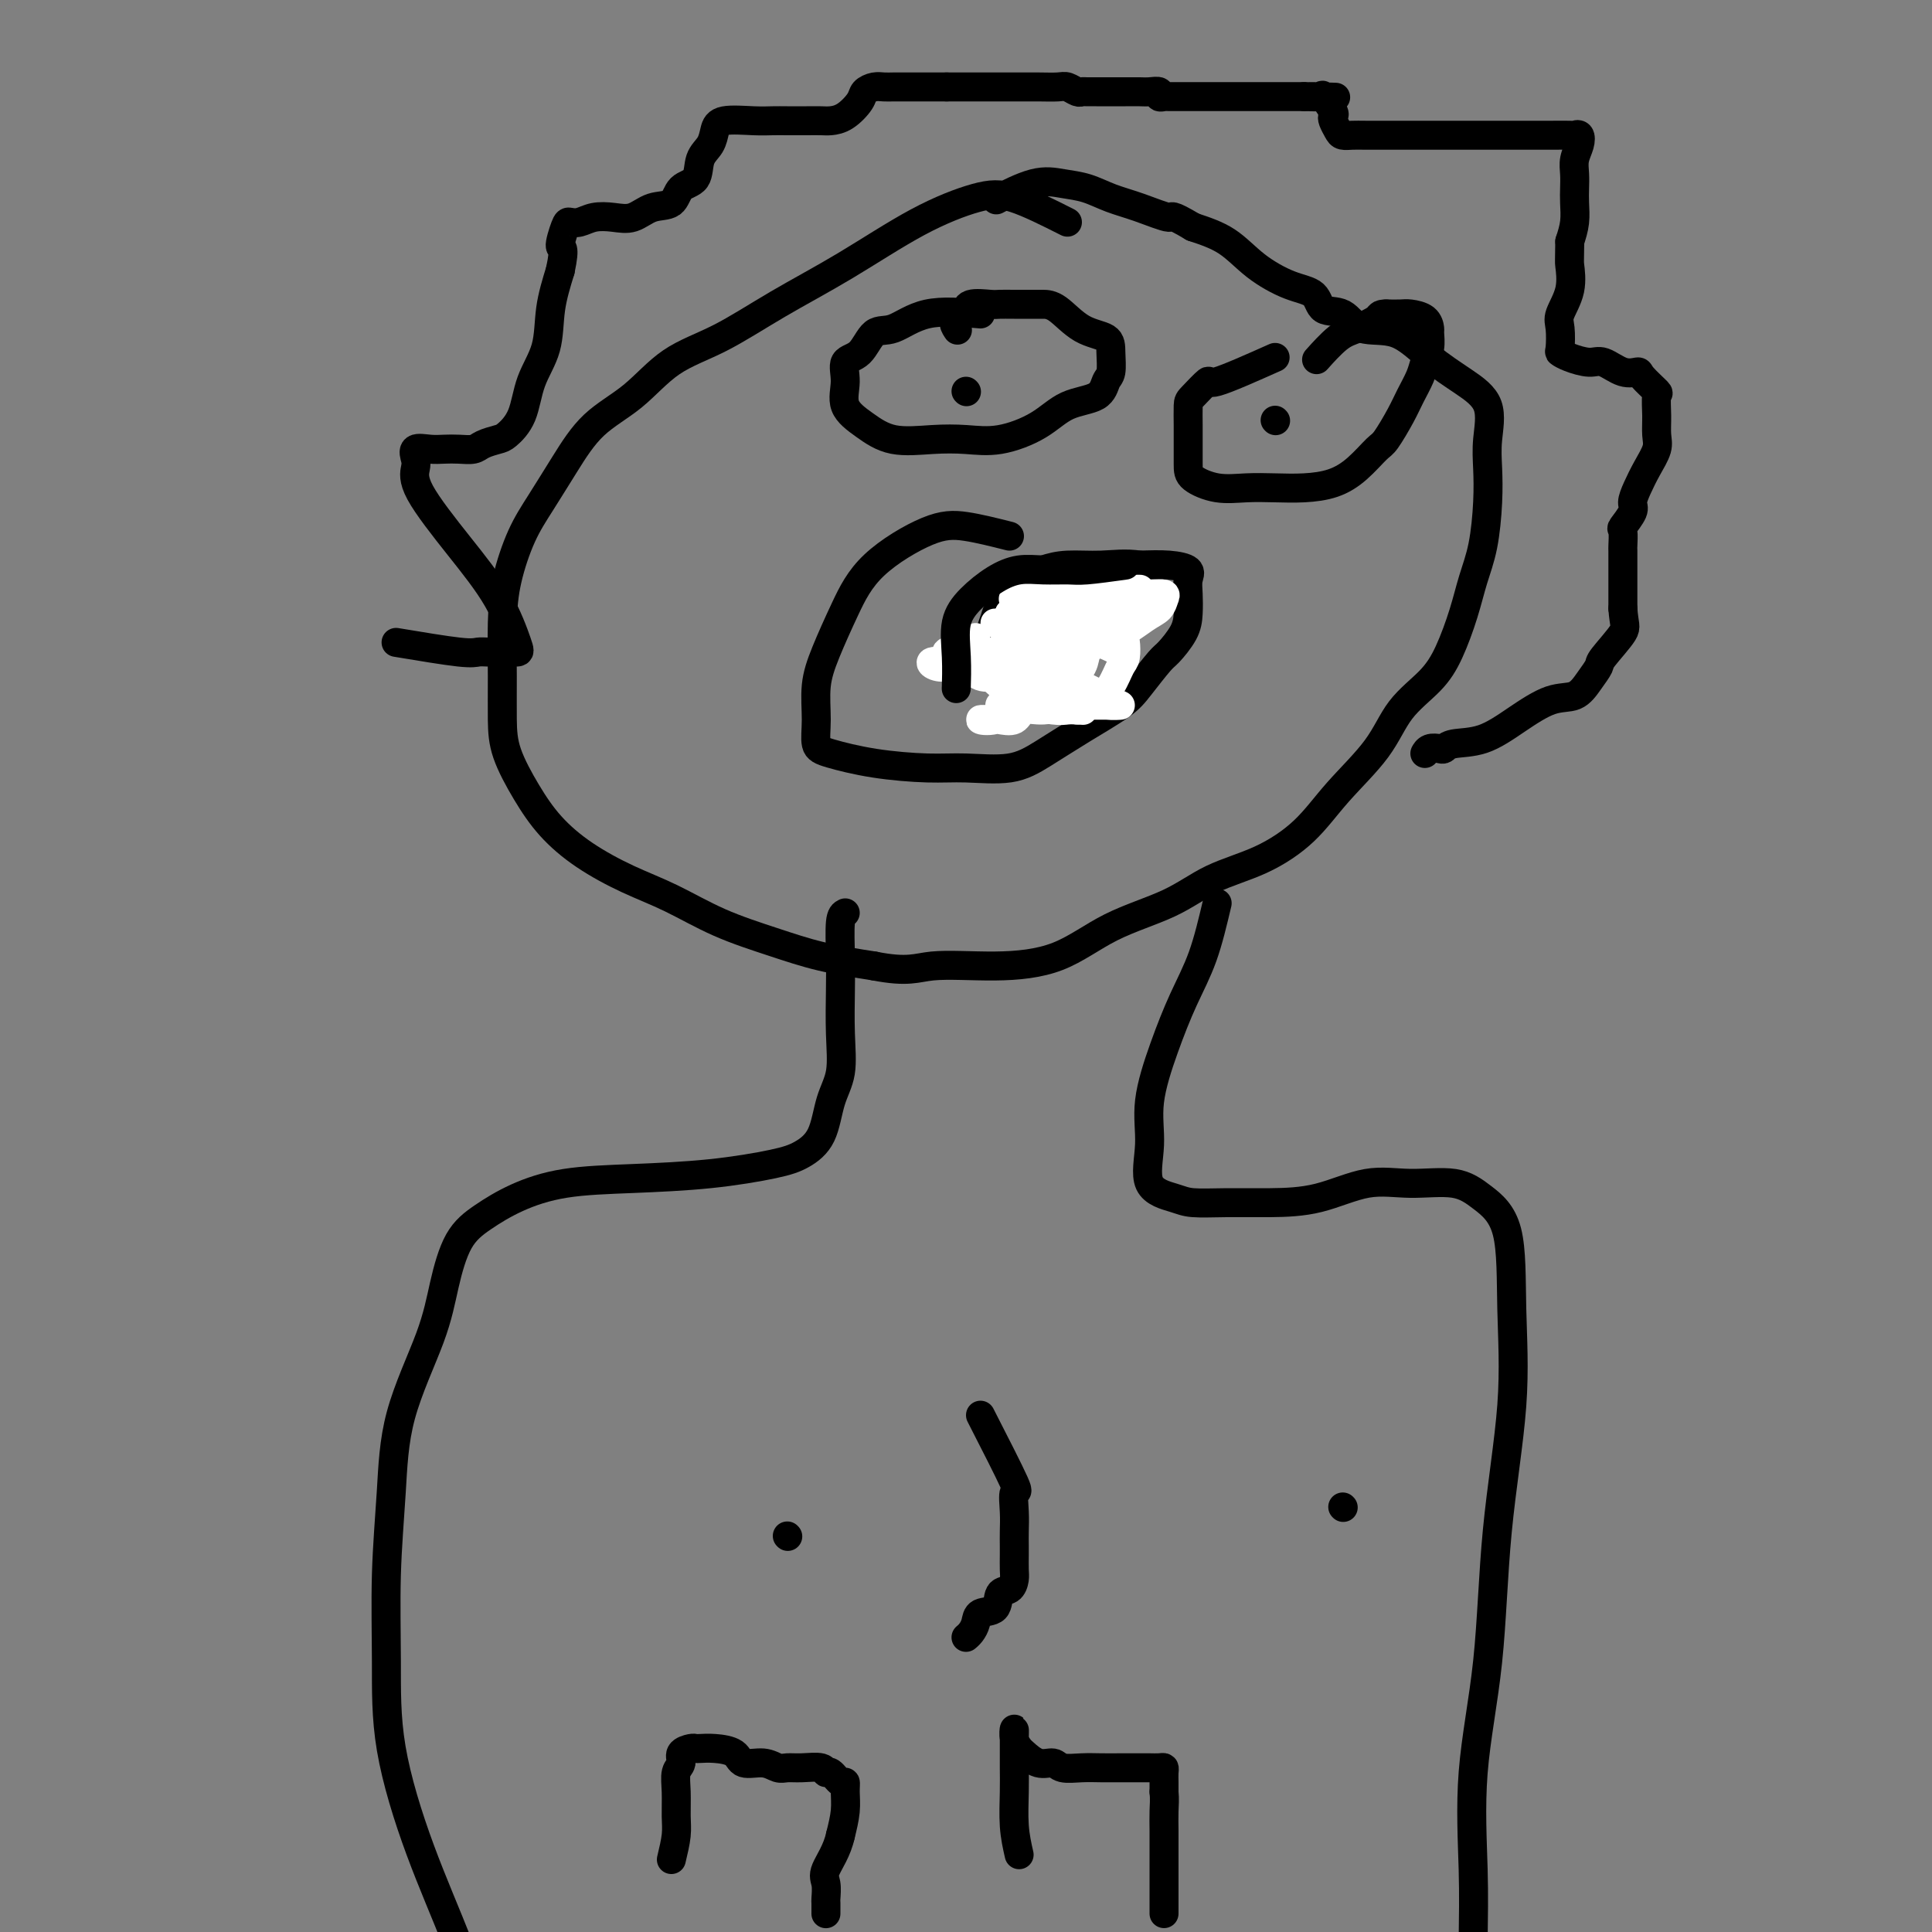 <svg viewBox='0 0 400 400' version='1.1' xmlns='http://www.w3.org/2000/svg' xmlns:xlink='http://www.w3.org/1999/xlink'><rect x="0" y="0" width="400" height="400" fill="#808080" stroke="none"/><g fill='none' stroke='#000000' stroke-width='6' stroke-linecap='round' stroke-linejoin='round'><path d='M221,46c-4.010,-2.021 -8.020,-4.042 -11,-5c-2.980,-0.958 -4.929,-0.854 -8,0c-3.071,0.854 -7.263,2.459 -12,5c-4.737,2.541 -10.017,6.020 -15,9c-4.983,2.980 -9.668,5.462 -14,8c-4.332,2.538 -8.310,5.130 -12,7c-3.690,1.870 -7.092,3.016 -10,5c-2.908,1.984 -5.324,4.806 -8,7c-2.676,2.194 -5.613,3.760 -8,6c-2.387,2.240 -4.223,5.153 -6,8c-1.777,2.847 -3.495,5.626 -5,8c-1.505,2.374 -2.796,4.342 -4,7c-1.204,2.658 -2.322,6.007 -3,9c-0.678,2.993 -0.916,5.632 -1,9c-0.084,3.368 -0.012,7.466 0,11c0.012,3.534 -0.034,6.502 0,9c0.034,2.498 0.148,4.524 1,7c0.852,2.476 2.443,5.403 4,8c1.557,2.597 3.079,4.865 5,7c1.921,2.135 4.240,4.136 7,6c2.760,1.864 5.962,3.591 9,5c3.038,1.409 5.911,2.499 9,4c3.089,1.501 6.395,3.413 10,5c3.605,1.587 7.509,2.850 11,4c3.491,1.150 6.569,2.186 10,3c3.431,0.814 7.216,1.407 11,2'/><path d='M181,200c7.055,1.381 8.692,0.335 12,0c3.308,-0.335 8.288,0.042 13,0c4.712,-0.042 9.155,-0.501 13,-2c3.845,-1.499 7.090,-4.036 11,-6c3.910,-1.964 8.485,-3.354 12,-5c3.515,-1.646 5.970,-3.546 9,-5c3.030,-1.454 6.636,-2.460 10,-4c3.364,-1.540 6.486,-3.614 9,-6c2.514,-2.386 4.420,-5.082 7,-8c2.580,-2.918 5.836,-6.056 8,-9c2.164,-2.944 3.237,-5.692 5,-8c1.763,-2.308 4.216,-4.175 6,-6c1.784,-1.825 2.898,-3.610 4,-6c1.102,-2.390 2.190,-5.387 3,-8c0.810,-2.613 1.340,-4.843 2,-7c0.660,-2.157 1.448,-4.243 2,-7c0.552,-2.757 0.867,-6.186 1,-9c0.133,-2.814 0.085,-5.013 0,-7c-0.085,-1.987 -0.207,-3.763 0,-6c0.207,-2.237 0.744,-4.936 0,-7c-0.744,-2.064 -2.767,-3.492 -5,-5c-2.233,-1.508 -4.675,-3.095 -7,-5c-2.325,-1.905 -4.532,-4.128 -7,-5c-2.468,-0.872 -5.196,-0.392 -7,-1c-1.804,-0.608 -2.683,-2.303 -4,-3c-1.317,-0.697 -3.070,-0.395 -4,-1c-0.930,-0.605 -1.036,-2.115 -2,-3c-0.964,-0.885 -2.784,-1.144 -5,-2c-2.216,-0.856 -4.827,-2.307 -7,-4c-2.173,-1.693 -3.906,-3.626 -6,-5c-2.094,-1.374 -4.547,-2.187 -7,-3'/><path d='M247,47c-5.026,-2.986 -4.090,-1.952 -5,-2c-0.910,-0.048 -3.667,-1.179 -6,-2c-2.333,-0.821 -4.241,-1.333 -6,-2c-1.759,-0.667 -3.369,-1.488 -5,-2c-1.631,-0.512 -3.282,-0.715 -5,-1c-1.718,-0.285 -3.501,-0.654 -6,0c-2.499,0.654 -5.714,2.330 -7,3c-1.286,0.670 -0.643,0.335 0,0'/><path d='M175,189c-0.422,0.207 -0.843,0.413 -1,2c-0.157,1.587 -0.048,4.553 0,7c0.048,2.447 0.037,4.373 0,7c-0.037,2.627 -0.098,5.953 0,9c0.098,3.047 0.357,5.813 0,8c-0.357,2.187 -1.329,3.794 -2,6c-0.671,2.206 -1.040,5.011 -2,7c-0.960,1.989 -2.511,3.161 -4,4c-1.489,0.839 -2.917,1.343 -6,2c-3.083,0.657 -7.821,1.466 -13,2c-5.179,0.534 -10.798,0.792 -16,1c-5.202,0.208 -9.988,0.365 -14,1c-4.012,0.635 -7.249,1.746 -10,3c-2.751,1.254 -5.017,2.649 -7,4c-1.983,1.351 -3.683,2.657 -5,5c-1.317,2.343 -2.252,5.724 -3,9c-0.748,3.276 -1.311,6.448 -3,11c-1.689,4.552 -4.506,10.485 -6,16c-1.494,5.515 -1.666,10.612 -2,16c-0.334,5.388 -0.830,11.066 -1,17c-0.170,5.934 -0.015,12.123 0,18c0.015,5.877 -0.109,11.441 1,18c1.109,6.559 3.453,14.112 6,21c2.547,6.888 5.299,13.111 8,20c2.701,6.889 5.350,14.445 8,22'/><path d='M103,425c4.845,13.369 5.958,15.292 9,21c3.042,5.708 8.012,15.202 10,19c1.988,3.798 0.994,1.899 0,0'/><path d='M252,187c-0.911,3.859 -1.823,7.719 -3,11c-1.177,3.281 -2.621,5.985 -4,9c-1.379,3.015 -2.693,6.341 -4,10c-1.307,3.659 -2.607,7.650 -3,11c-0.393,3.350 0.121,6.061 0,9c-0.121,2.939 -0.875,6.108 0,8c0.875,1.892 3.381,2.506 5,3c1.619,0.494 2.352,0.867 4,1c1.648,0.133 4.211,0.026 7,0c2.789,-0.026 5.802,0.030 9,0c3.198,-0.030 6.580,-0.144 10,-1c3.420,-0.856 6.878,-2.454 10,-3c3.122,-0.546 5.908,-0.042 9,0c3.092,0.042 6.492,-0.380 9,0c2.508,0.380 4.126,1.560 6,3c1.874,1.440 4.004,3.140 5,7c0.996,3.860 0.858,9.880 1,16c0.142,6.120 0.564,12.340 0,20c-0.564,7.660 -2.112,16.760 -3,26c-0.888,9.240 -1.114,18.620 -2,27c-0.886,8.380 -2.433,15.760 -3,23c-0.567,7.240 -0.156,14.339 0,20c0.156,5.661 0.057,9.885 0,15c-0.057,5.115 -0.070,11.122 0,17c0.070,5.878 0.225,11.627 0,17c-0.225,5.373 -0.830,10.370 -1,16c-0.170,5.630 0.094,11.894 0,17c-0.094,5.106 -0.547,9.053 -1,13'/><path d='M303,482c-0.333,19.167 -0.167,9.583 0,0'/><path d='M209,111c-3.190,-0.803 -6.381,-1.606 -9,-2c-2.619,-0.394 -4.667,-0.380 -8,1c-3.333,1.380 -7.950,4.125 -11,7c-3.050,2.875 -4.531,5.880 -6,9c-1.469,3.120 -2.925,6.355 -4,9c-1.075,2.645 -1.770,4.701 -2,7c-0.230,2.299 0.005,4.840 0,7c-0.005,2.160 -0.249,3.937 0,5c0.249,1.063 0.992,1.411 3,2c2.008,0.589 5.283,1.418 9,2c3.717,0.582 7.877,0.916 11,1c3.123,0.084 5.210,-0.081 8,0c2.790,0.081 6.282,0.407 9,0c2.718,-0.407 4.661,-1.549 7,-3c2.339,-1.451 5.073,-3.213 8,-5c2.927,-1.787 6.049,-3.601 8,-5c1.951,-1.399 2.733,-2.383 4,-4c1.267,-1.617 3.019,-3.868 4,-5c0.981,-1.132 1.190,-1.146 2,-2c0.810,-0.854 2.220,-2.547 3,-4c0.780,-1.453 0.931,-2.666 1,-4c0.069,-1.334 0.057,-2.788 0,-4c-0.057,-1.212 -0.160,-2.180 0,-3c0.160,-0.820 0.581,-1.490 0,-2c-0.581,-0.510 -2.166,-0.860 -4,-1c-1.834,-0.140 -3.917,-0.070 -6,0'/><path d='M236,117c-2.999,-0.454 -5.498,-0.089 -8,0c-2.502,0.089 -5.007,-0.100 -7,0c-1.993,0.100 -3.475,0.487 -5,1c-1.525,0.513 -3.092,1.153 -4,2c-0.908,0.847 -1.157,1.902 -2,3c-0.843,1.098 -2.279,2.240 -3,3c-0.721,0.760 -0.728,1.138 -1,2c-0.272,0.862 -0.810,2.208 -1,3c-0.190,0.792 -0.032,1.029 0,2c0.032,0.971 -0.063,2.676 0,4c0.063,1.324 0.285,2.266 1,3c0.715,0.734 1.922,1.261 3,2c1.078,0.739 2.026,1.690 3,2c0.974,0.310 1.972,-0.020 3,0c1.028,0.020 2.084,0.390 3,0c0.916,-0.390 1.690,-1.540 2,-2c0.310,-0.460 0.155,-0.230 0,0'/><path d='M203,65c-3.960,-0.339 -7.920,-0.679 -11,0c-3.080,0.679 -5.280,2.375 -7,3c-1.720,0.625 -2.961,0.179 -4,1c-1.039,0.821 -1.875,2.908 -3,4c-1.125,1.092 -2.538,1.190 -3,2c-0.462,0.810 0.026,2.333 0,4c-0.026,1.667 -0.568,3.480 0,5c0.568,1.520 2.245,2.749 4,4c1.755,1.251 3.588,2.524 6,3c2.412,0.476 5.402,0.156 8,0c2.598,-0.156 4.804,-0.148 7,0c2.196,0.148 4.381,0.436 7,0c2.619,-0.436 5.672,-1.595 8,-3c2.328,-1.405 3.930,-3.054 6,-4c2.070,-0.946 4.607,-1.188 6,-2c1.393,-0.812 1.641,-2.193 2,-3c0.359,-0.807 0.830,-1.039 1,-2c0.170,-0.961 0.039,-2.650 0,-4c-0.039,-1.350 0.013,-2.362 -1,-3c-1.013,-0.638 -3.093,-0.903 -5,-2c-1.907,-1.097 -3.642,-3.026 -5,-4c-1.358,-0.974 -2.340,-0.993 -3,-1c-0.660,-0.007 -1.000,-0.003 -2,0c-1.000,0.003 -2.660,0.006 -4,0c-1.340,-0.006 -2.359,-0.022 -3,0c-0.641,0.022 -0.903,0.083 -2,0c-1.097,-0.083 -3.028,-0.309 -4,0c-0.972,0.309 -0.986,1.155 -1,2'/><path d='M200,65c-3.400,0.822 -2.400,2.378 -2,3c0.400,0.622 0.200,0.311 0,0'/><path d='M200,81c0.000,0.000 0.100,0.100 0.1,0.1'/><path d='M264,74c-4.928,2.196 -9.856,4.391 -12,5c-2.144,0.609 -1.503,-0.370 -2,0c-0.497,0.370 -2.133,2.087 -3,3c-0.867,0.913 -0.964,1.021 -1,2c-0.036,0.979 -0.010,2.830 0,4c0.010,1.170 0.003,1.658 0,3c-0.003,1.342 -0.001,3.536 0,5c0.001,1.464 -0.000,2.197 1,3c1.000,0.803 3.001,1.678 5,2c1.999,0.322 3.997,0.093 6,0c2.003,-0.093 4.011,-0.049 6,0c1.989,0.049 3.960,0.105 6,0c2.040,-0.105 4.150,-0.369 6,-1c1.850,-0.631 3.440,-1.627 5,-3c1.560,-1.373 3.090,-3.123 4,-4c0.910,-0.877 1.199,-0.881 2,-2c0.801,-1.119 2.113,-3.352 3,-5c0.887,-1.648 1.348,-2.711 2,-4c0.652,-1.289 1.496,-2.802 2,-4c0.504,-1.198 0.670,-2.079 1,-3c0.330,-0.921 0.825,-1.883 1,-3c0.175,-1.117 0.031,-2.390 0,-3c-0.031,-0.610 0.050,-0.556 0,-1c-0.050,-0.444 -0.230,-1.387 -1,-2c-0.770,-0.613 -2.130,-0.896 -3,-1c-0.870,-0.104 -1.248,-0.030 -2,0c-0.752,0.030 -1.876,0.015 -3,0'/><path d='M287,65c-1.496,-0.034 -1.235,0.380 -2,1c-0.765,0.620 -2.556,1.444 -4,2c-1.444,0.556 -2.543,0.842 -4,2c-1.457,1.158 -3.274,3.188 -4,4c-0.726,0.812 -0.363,0.406 0,0'/><path d='M264,87c0.000,0.000 0.100,0.100 0.1,0.1'/><path d='M203,293c2.959,5.785 5.917,11.570 7,14c1.083,2.430 0.290,1.503 0,2c-0.290,0.497 -0.078,2.416 0,4c0.078,1.584 0.021,2.833 0,4c-0.021,1.167 -0.008,2.253 0,3c0.008,0.747 0.009,1.154 0,2c-0.009,0.846 -0.028,2.132 0,3c0.028,0.868 0.102,1.317 0,2c-0.102,0.683 -0.380,1.600 -1,2c-0.620,0.400 -1.580,0.282 -2,1c-0.420,0.718 -0.298,2.273 -1,3c-0.702,0.727 -2.227,0.626 -3,1c-0.773,0.374 -0.795,1.224 -1,2c-0.205,0.776 -0.594,1.478 -1,2c-0.406,0.522 -0.830,0.863 -1,1c-0.170,0.137 -0.085,0.068 0,0'/><path d='M163,318c0.000,0.000 0.100,0.100 0.1,0.1'/><path d='M278,312c0.000,0.000 0.100,0.100 0.1,0.1'/><path d='M139,385c0.425,-1.783 0.850,-3.566 1,-5c0.150,-1.434 0.024,-2.520 0,-4c-0.024,-1.480 0.053,-3.353 0,-5c-0.053,-1.647 -0.235,-3.068 0,-4c0.235,-0.932 0.888,-1.374 1,-2c0.112,-0.626 -0.316,-1.436 0,-2c0.316,-0.564 1.377,-0.881 2,-1c0.623,-0.119 0.808,-0.038 1,0c0.192,0.038 0.389,0.034 1,0c0.611,-0.034 1.634,-0.096 3,0c1.366,0.096 3.076,0.351 4,1c0.924,0.649 1.064,1.691 2,2c0.936,0.309 2.668,-0.114 4,0c1.332,0.114 2.265,0.767 3,1c0.735,0.233 1.271,0.046 2,0c0.729,-0.046 1.652,0.048 3,0c1.348,-0.048 3.121,-0.238 4,0c0.879,0.238 0.862,0.906 1,1c0.138,0.094 0.430,-0.384 1,0c0.570,0.384 1.418,1.631 2,2c0.582,0.369 0.898,-0.138 1,0c0.102,0.138 -0.011,0.922 0,2c0.011,1.078 0.146,2.451 0,4c-0.146,1.549 -0.573,3.275 -1,5'/><path d='M174,380c-0.679,3.152 -2.378,5.531 -3,7c-0.622,1.469 -0.167,2.026 0,3c0.167,0.974 0.045,2.364 0,3c-0.045,0.636 -0.012,0.517 0,1c0.012,0.483 0.003,1.566 0,2c-0.003,0.434 -0.002,0.217 0,0'/><path d='M211,384c-0.423,-1.865 -0.845,-3.731 -1,-6c-0.155,-2.269 -0.041,-4.943 0,-7c0.041,-2.057 0.010,-3.498 0,-5c-0.010,-1.502 0.001,-3.064 0,-4c-0.001,-0.936 -0.013,-1.244 0,-2c0.013,-0.756 0.051,-1.960 0,-2c-0.051,-0.040 -0.189,1.085 0,2c0.189,0.915 0.706,1.622 1,2c0.294,0.378 0.364,0.427 1,1c0.636,0.573 1.839,1.670 3,2c1.161,0.330 2.280,-0.108 3,0c0.720,0.108 1.040,0.761 2,1c0.960,0.239 2.561,0.064 4,0c1.439,-0.064 2.718,-0.017 4,0c1.282,0.017 2.568,0.004 4,0c1.432,-0.004 3.011,0.001 4,0c0.989,-0.001 1.389,-0.008 2,0c0.611,0.008 1.432,0.033 2,0c0.568,-0.033 0.884,-0.122 1,0c0.116,0.122 0.031,0.456 0,1c-0.031,0.544 -0.009,1.298 0,2c0.009,0.702 0.004,1.351 0,2'/><path d='M241,371c0.155,1.486 0.041,2.700 0,4c-0.041,1.300 -0.011,2.684 0,4c0.011,1.316 0.003,2.562 0,4c-0.003,1.438 -0.001,3.067 0,4c0.001,0.933 0.000,1.172 0,2c-0.000,0.828 -0.000,2.247 0,3c0.000,0.753 0.000,0.841 0,1c-0.000,0.159 -0.000,0.389 0,1c0.000,0.611 0.000,1.603 0,2c-0.000,0.397 -0.000,0.198 0,0'/><path d='M82,133c5.084,0.845 10.168,1.691 13,2c2.832,0.309 3.413,0.082 4,0c0.587,-0.082 1.182,-0.019 2,0c0.818,0.019 1.861,-0.005 3,0c1.139,0.005 2.375,0.039 3,0c0.625,-0.039 0.640,-0.150 0,-2c-0.640,-1.850 -1.936,-5.440 -4,-9c-2.064,-3.560 -4.895,-7.091 -8,-11c-3.105,-3.909 -6.483,-8.196 -8,-11c-1.517,-2.804 -1.172,-4.124 -1,-5c0.172,-0.876 0.170,-1.307 0,-2c-0.170,-0.693 -0.509,-1.649 0,-2c0.509,-0.351 1.864,-0.097 3,0c1.136,0.097 2.052,0.037 3,0c0.948,-0.037 1.930,-0.050 3,0c1.070,0.050 2.230,0.161 3,0c0.770,-0.161 1.149,-0.596 2,-1c0.851,-0.404 2.172,-0.776 3,-1c0.828,-0.224 1.163,-0.301 2,-1c0.837,-0.699 2.177,-2.022 3,-4c0.823,-1.978 1.128,-4.613 2,-7c0.872,-2.387 2.312,-4.527 3,-7c0.688,-2.473 0.625,-5.278 1,-8c0.375,-2.722 1.187,-5.361 2,-8'/><path d='M116,56c1.187,-5.548 0.154,-4.418 0,-5c-0.154,-0.582 0.569,-2.874 1,-4c0.431,-1.126 0.569,-1.084 1,-1c0.431,0.084 1.157,0.211 2,0c0.843,-0.211 1.805,-0.762 3,-1c1.195,-0.238 2.622,-0.165 4,0c1.378,0.165 2.706,0.422 4,0c1.294,-0.422 2.555,-1.523 4,-2c1.445,-0.477 3.073,-0.329 4,-1c0.927,-0.671 1.151,-2.161 2,-3c0.849,-0.839 2.321,-1.027 3,-2c0.679,-0.973 0.565,-2.730 1,-4c0.435,-1.270 1.418,-2.053 2,-3c0.582,-0.947 0.763,-2.058 1,-3c0.237,-0.942 0.531,-1.717 2,-2c1.469,-0.283 4.113,-0.076 6,0c1.887,0.076 3.019,0.021 4,0c0.981,-0.021 1.812,-0.007 3,0c1.188,0.007 2.732,0.006 4,0c1.268,-0.006 2.261,-0.019 3,0c0.739,0.019 1.223,0.068 2,0c0.777,-0.068 1.846,-0.253 3,-1c1.154,-0.747 2.392,-2.057 3,-3c0.608,-0.943 0.586,-1.521 1,-2c0.414,-0.479 1.265,-0.860 2,-1c0.735,-0.140 1.354,-0.037 2,0c0.646,0.037 1.320,0.010 2,0c0.680,-0.010 1.368,-0.003 2,0c0.632,0.003 1.209,0.001 2,0c0.791,-0.001 1.798,-0.000 3,0c1.202,0.000 2.601,0.000 4,0'/><path d='M196,18c2.521,-0.000 1.324,-0.000 2,0c0.676,0.000 3.224,0.000 5,0c1.776,-0.000 2.779,-0.001 4,0c1.221,0.001 2.659,0.004 4,0c1.341,-0.004 2.583,-0.015 4,0c1.417,0.015 3.009,0.057 4,0c0.991,-0.057 1.382,-0.211 2,0c0.618,0.211 1.462,0.789 2,1c0.538,0.211 0.769,0.057 1,0c0.231,-0.057 0.460,-0.015 1,0c0.540,0.015 1.390,0.004 2,0c0.610,-0.004 0.980,-0.002 2,0c1.020,0.002 2.689,0.004 4,0c1.311,-0.004 2.264,-0.015 3,0c0.736,0.015 1.255,0.057 2,0c0.745,-0.057 1.715,-0.211 2,0c0.285,0.211 -0.114,0.789 0,1c0.114,0.211 0.740,0.057 1,0c0.260,-0.057 0.153,-0.015 1,0c0.847,0.015 2.648,0.004 4,0c1.352,-0.004 2.256,-0.001 3,0c0.744,0.001 1.330,0.000 3,0c1.670,-0.000 4.425,-0.000 6,0c1.575,0.000 1.968,0.000 3,0c1.032,-0.000 2.701,-0.000 4,0c1.299,0.000 2.228,0.000 3,0c0.772,-0.000 1.386,-0.000 2,0'/><path d='M270,20c11.848,0.297 4.467,0.041 2,0c-2.467,-0.041 -0.021,0.135 1,0c1.021,-0.135 0.616,-0.580 1,0c0.384,0.580 1.555,2.183 2,3c0.445,0.817 0.164,0.846 0,1c-0.164,0.154 -0.209,0.434 0,1c0.209,0.566 0.673,1.420 1,2c0.327,0.580 0.516,0.888 1,1c0.484,0.112 1.264,0.030 2,0c0.736,-0.030 1.428,-0.008 3,0c1.572,0.008 4.025,0.002 6,0c1.975,-0.002 3.472,-0.001 5,0c1.528,0.001 3.086,0.000 5,0c1.914,-0.000 4.184,-0.000 6,0c1.816,0.000 3.179,0.000 5,0c1.821,-0.000 4.099,-0.001 6,0c1.901,0.001 3.424,0.006 5,0c1.576,-0.006 3.203,-0.021 4,0c0.797,0.021 0.764,0.077 1,0c0.236,-0.077 0.743,-0.288 1,0c0.257,0.288 0.265,1.076 0,2c-0.265,0.924 -0.802,1.982 -1,3c-0.198,1.018 -0.056,1.994 0,3c0.056,1.006 0.025,2.043 0,3c-0.025,0.957 -0.045,1.835 0,3c0.045,1.165 0.156,2.619 0,4c-0.156,1.381 -0.578,2.691 -1,4'/><path d='M325,50c-0.032,4.305 -0.114,4.068 0,5c0.114,0.932 0.422,3.034 0,5c-0.422,1.966 -1.573,3.797 -2,5c-0.427,1.203 -0.130,1.777 0,3c0.130,1.223 0.092,3.096 0,4c-0.092,0.904 -0.237,0.838 0,1c0.237,0.162 0.855,0.551 2,1c1.145,0.449 2.815,0.958 4,1c1.185,0.042 1.884,-0.384 3,0c1.116,0.384 2.649,1.578 4,2c1.351,0.422 2.520,0.072 3,0c0.480,-0.072 0.272,0.133 1,1c0.728,0.867 2.393,2.394 3,3c0.607,0.606 0.157,0.290 0,1c-0.157,0.710 -0.020,2.448 0,4c0.020,1.552 -0.076,2.920 0,4c0.076,1.080 0.324,1.874 0,3c-0.324,1.126 -1.219,2.586 -2,4c-0.781,1.414 -1.449,2.782 -2,4c-0.551,1.218 -0.985,2.285 -1,3c-0.015,0.715 0.388,1.079 0,2c-0.388,0.921 -1.568,2.401 -2,3c-0.432,0.599 -0.116,0.317 0,1c0.116,0.683 0.031,2.330 0,3c-0.031,0.670 -0.008,0.363 0,1c0.008,0.637 0.002,2.218 0,3c-0.002,0.782 -0.001,0.765 0,1c0.001,0.235 0.000,0.723 0,1c-0.000,0.277 -0.000,0.344 0,1c0.000,0.656 0.000,1.902 0,3c-0.000,1.098 -0.000,2.049 0,3'/><path d='M336,126c0.233,3.482 0.815,3.686 0,5c-0.815,1.314 -3.027,3.736 -4,5c-0.973,1.264 -0.709,1.369 -1,2c-0.291,0.631 -1.139,1.787 -2,3c-0.861,1.213 -1.736,2.482 -3,3c-1.264,0.518 -2.916,0.286 -5,1c-2.084,0.714 -4.599,2.374 -7,4c-2.401,1.626 -4.688,3.219 -7,4c-2.312,0.781 -4.648,0.749 -6,1c-1.352,0.251 -1.722,0.786 -2,1c-0.278,0.214 -0.466,0.109 -1,0c-0.534,-0.109 -1.413,-0.222 -2,0c-0.587,0.222 -0.882,0.778 -1,1c-0.118,0.222 -0.059,0.111 0,0'/></g>
<g fill='none' stroke='#FFFFFF' stroke-width='6' stroke-linecap='round' stroke-linejoin='round'><path d='M232,135c-2.688,-1.272 -5.375,-2.545 -7,-3c-1.625,-0.455 -2.186,-0.094 -4,0c-1.814,0.094 -4.879,-0.080 -6,0c-1.121,0.080 -0.298,0.414 0,1c0.298,0.586 0.069,1.425 0,2c-0.069,0.575 0.020,0.886 0,2c-0.020,1.114 -0.149,3.033 0,4c0.149,0.967 0.574,0.984 1,1'/><path d='M216,142c0.751,1.937 2.130,1.779 3,2c0.870,0.221 1.231,0.820 2,1c0.769,0.180 1.947,-0.058 3,0c1.053,0.058 1.981,0.410 3,0c1.019,-0.410 2.128,-1.584 3,-3c0.872,-1.416 1.506,-3.073 2,-4c0.494,-0.927 0.849,-1.124 1,-2c0.151,-0.876 0.098,-2.431 0,-3c-0.098,-0.569 -0.243,-0.153 -1,0c-0.757,0.153 -2.127,0.041 -3,0c-0.873,-0.041 -1.250,-0.013 -2,0c-0.750,0.013 -1.875,0.010 -3,0c-1.125,-0.010 -2.251,-0.028 -3,0c-0.749,0.028 -1.122,0.102 -2,0c-0.878,-0.102 -2.260,-0.380 -3,0c-0.740,0.380 -0.839,1.419 -1,2c-0.161,0.581 -0.385,0.704 -1,1c-0.615,0.296 -1.623,0.767 -2,1c-0.377,0.233 -0.124,0.230 0,1c0.124,0.770 0.120,2.312 0,3c-0.120,0.688 -0.357,0.520 0,1c0.357,0.480 1.308,1.608 2,2c0.692,0.392 1.126,0.047 2,0c0.874,-0.047 2.189,0.205 3,0c0.811,-0.205 1.118,-0.867 2,-2c0.882,-1.133 2.340,-2.737 3,-4c0.660,-1.263 0.524,-2.186 1,-3c0.476,-0.814 1.565,-1.518 2,-2c0.435,-0.482 0.218,-0.741 0,-1'/><path d='M227,132c0.251,-1.847 -3.120,-0.463 -6,0c-2.880,0.463 -5.269,0.005 -7,0c-1.731,-0.005 -2.804,0.442 -4,1c-1.196,0.558 -2.514,1.227 -3,2c-0.486,0.773 -0.139,1.649 0,2c0.139,0.351 0.069,0.175 0,0'/><path d='M220,135c-4.245,-0.746 -8.490,-1.492 -9,-2c-0.510,-0.508 2.716,-0.777 5,-1c2.284,-0.223 3.628,-0.399 5,-1c1.372,-0.601 2.773,-1.625 4,-2c1.227,-0.375 2.279,-0.100 3,0c0.721,0.100 1.110,0.027 2,0c0.890,-0.027 2.282,-0.007 2,0c-0.282,0.007 -2.240,0.002 -4,0c-1.760,-0.002 -3.324,0.000 -5,0c-1.676,-0.000 -3.463,-0.002 -5,0c-1.537,0.002 -2.825,0.008 -4,0c-1.175,-0.008 -2.238,-0.030 -3,0c-0.762,0.030 -1.224,0.113 -2,0c-0.776,-0.113 -1.868,-0.422 -2,0c-0.132,0.422 0.695,1.575 2,2c1.305,0.425 3.087,0.121 5,0c1.913,-0.121 3.956,-0.061 6,0'/><path d='M220,131c3.362,0.267 5.268,-0.064 7,0c1.732,0.064 3.289,0.525 5,0c1.711,-0.525 3.576,-2.036 5,-3c1.424,-0.964 2.407,-1.383 3,-2c0.593,-0.617 0.795,-1.433 1,-2c0.205,-0.567 0.414,-0.885 0,-1c-0.414,-0.115 -1.449,-0.027 -3,0c-1.551,0.027 -3.616,-0.007 -6,0c-2.384,0.007 -5.087,0.054 -7,0c-1.913,-0.054 -3.037,-0.211 -4,0c-0.963,0.211 -1.764,0.789 -3,1c-1.236,0.211 -2.908,0.057 -4,0c-1.092,-0.057 -1.605,-0.015 -2,0c-0.395,0.015 -0.674,0.004 -1,0c-0.326,-0.004 -0.701,-0.001 -1,0c-0.299,0.001 -0.524,0.000 1,0c1.524,-0.000 4.797,-0.000 7,0c2.203,0.000 3.336,0.001 5,0c1.664,-0.001 3.857,-0.004 5,0c1.143,0.004 1.234,0.015 2,0c0.766,-0.015 2.206,-0.056 3,0c0.794,0.056 0.941,0.209 1,0c0.059,-0.209 0.030,-0.780 0,-1c-0.030,-0.220 -0.059,-0.090 -1,0c-0.941,0.090 -2.792,0.140 -5,0c-2.208,-0.140 -4.774,-0.468 -7,0c-2.226,0.468 -4.113,1.734 -6,3'/><path d='M215,126c-3.570,0.461 -3.494,0.613 -4,1c-0.506,0.387 -1.596,1.007 -2,2c-0.404,0.993 -0.124,2.357 0,3c0.124,0.643 0.093,0.565 0,1c-0.093,0.435 -0.246,1.385 0,2c0.246,0.615 0.893,0.896 2,1c1.107,0.104 2.676,0.031 4,0c1.324,-0.031 2.404,-0.021 3,0c0.596,0.021 0.708,0.052 1,0c0.292,-0.052 0.765,-0.187 1,0c0.235,0.187 0.232,0.694 0,1c-0.232,0.306 -0.693,0.410 -1,1c-0.307,0.590 -0.461,1.667 -1,2c-0.539,0.333 -1.465,-0.079 -2,0c-0.535,0.079 -0.679,0.647 -1,1c-0.321,0.353 -0.818,0.491 -1,1c-0.182,0.509 -0.047,1.390 0,2c0.047,0.610 0.008,0.948 0,1c-0.008,0.052 0.015,-0.182 1,0c0.985,0.182 2.932,0.781 4,1c1.068,0.219 1.255,0.059 2,0c0.745,-0.059 2.047,-0.016 3,0c0.953,0.016 1.558,0.005 1,0c-0.558,-0.005 -2.279,-0.002 -4,0'/><path d='M221,146c-1.374,0.259 -3.310,0.907 -5,1c-1.690,0.093 -3.134,-0.367 -4,0c-0.866,0.367 -1.156,1.562 -2,2c-0.844,0.438 -2.243,0.119 -3,0c-0.757,-0.119 -0.870,-0.039 -1,0c-0.130,0.039 -0.275,0.036 -1,0c-0.725,-0.036 -2.030,-0.106 -2,0c0.030,0.106 1.394,0.388 3,0c1.606,-0.388 3.453,-1.444 5,-2c1.547,-0.556 2.792,-0.610 4,-1c1.208,-0.390 2.377,-1.116 3,-2c0.623,-0.884 0.698,-1.926 1,-3c0.302,-1.074 0.830,-2.179 1,-3c0.170,-0.821 -0.019,-1.358 0,-3c0.019,-1.642 0.247,-4.387 0,-6c-0.247,-1.613 -0.969,-2.092 -2,-3c-1.031,-0.908 -2.373,-2.243 -3,-3c-0.627,-0.757 -0.541,-0.935 -1,-1c-0.459,-0.065 -1.463,-0.017 -2,0c-0.537,0.017 -0.606,0.005 -1,0c-0.394,-0.005 -1.113,-0.001 -1,0c0.113,0.001 1.056,0.001 2,0'/><path d='M212,122c-0.117,-1.083 3.592,-0.290 6,0c2.408,0.290 3.515,0.078 5,0c1.485,-0.078 3.347,-0.021 5,0c1.653,0.021 3.096,0.006 4,0c0.904,-0.006 1.269,-0.002 2,0c0.731,0.002 1.828,0.001 2,0c0.172,-0.001 -0.580,-0.004 -2,0c-1.420,0.004 -3.507,0.014 -6,0c-2.493,-0.014 -5.394,-0.053 -7,0c-1.606,0.053 -1.919,0.196 -3,1c-1.081,0.804 -2.929,2.267 -4,3c-1.071,0.733 -1.365,0.736 -2,1c-0.635,0.264 -1.610,0.790 -2,1c-0.390,0.210 -0.195,0.105 0,0'/><path d='M202,132c-0.281,1.284 -0.563,2.568 1,4c1.563,1.432 4.970,3.011 8,4c3.030,0.989 5.683,1.387 8,2c2.317,0.613 4.298,1.439 6,2c1.702,0.561 3.127,0.855 4,1c0.873,0.145 1.196,0.140 1,0c-0.196,-0.140 -0.912,-0.416 -2,-1c-1.088,-0.584 -2.549,-1.475 -4,-2c-1.451,-0.525 -2.891,-0.684 -5,-1c-2.109,-0.316 -4.885,-0.789 -7,-1c-2.115,-0.211 -3.567,-0.161 -5,0c-1.433,0.161 -2.846,0.432 -4,0c-1.154,-0.432 -2.048,-1.566 -3,-2c-0.952,-0.434 -1.962,-0.169 -3,0c-1.038,0.169 -2.103,0.241 -3,0c-0.897,-0.241 -1.626,-0.796 -1,-1c0.626,-0.204 2.607,-0.058 5,0c2.393,0.058 5.196,0.029 8,0'/><path d='M206,137c3.427,-0.095 5.994,0.167 8,0c2.006,-0.167 3.451,-0.763 5,-1c1.549,-0.237 3.202,-0.116 4,0c0.798,0.116 0.740,0.227 1,0c0.260,-0.227 0.838,-0.793 0,-1c-0.838,-0.207 -3.091,-0.056 -5,0c-1.909,0.056 -3.475,0.015 -5,0c-1.525,-0.015 -3.011,-0.005 -5,0c-1.989,0.005 -4.482,0.004 -6,0c-1.518,-0.004 -2.063,-0.012 -3,0c-0.937,0.012 -2.267,0.046 -3,0c-0.733,-0.046 -0.868,-0.170 -1,0c-0.132,0.170 -0.262,0.634 0,1c0.262,0.366 0.916,0.634 2,1c1.084,0.366 2.600,0.829 5,1c2.400,0.171 5.686,0.049 7,0c1.314,-0.049 0.657,-0.024 0,0'/><path d='M205,140c1.788,1.713 3.575,3.426 6,4c2.425,0.574 5.487,0.010 8,0c2.513,-0.010 4.477,0.533 6,1c1.523,0.467 2.605,0.857 4,1c1.395,0.143 3.101,0.038 3,0c-0.101,-0.038 -2.011,-0.010 -3,0c-0.989,0.010 -1.059,0.003 -2,0c-0.941,-0.003 -2.753,-0.001 -4,0c-1.247,0.001 -1.929,0.000 -3,0c-1.071,-0.000 -2.531,-0.000 -4,0c-1.469,0.000 -2.948,0.000 -4,0c-1.052,-0.000 -1.677,-0.001 -2,0c-0.323,0.001 -0.343,0.004 -1,0c-0.657,-0.004 -1.949,-0.015 -2,0c-0.051,0.015 1.141,0.057 2,0c0.859,-0.057 1.385,-0.211 3,0c1.615,0.211 4.319,0.788 6,1c1.681,0.212 2.337,0.061 3,0c0.663,-0.061 1.331,-0.030 2,0'/><path d='M223,147c2.400,0.156 1.400,0.044 1,0c-0.400,-0.044 -0.200,-0.022 0,0'/><path d='M206,129c0.000,0.000 0.100,0.100 0.1,0.1'/><path d='M209,127c0.000,0.000 0.100,0.100 0.1,0.1'/><path d='M214,129c0.000,0.000 0.100,0.100 0.1,0.1'/><path d='M209,127c0.000,0.000 0.100,0.100 0.1,0.1'/><path d='M211,129c0.000,0.000 0.100,0.100 0.1,0.1'/><path d='M214,128c0.000,0.000 0.100,0.100 0.1,0.1'/><path d='M211,128c0.000,0.000 0.100,0.100 0.1,0.1'/><path d='M210,133c0.000,0.000 0.100,0.100 0.1,0.1'/><path d='M216,129c0.000,0.000 0.100,0.100 0.1,0.1'/><path d='M219,128c0.000,0.000 0.100,0.100 0.1,0.1'/></g>
<g fill='none' stroke='#000000' stroke-width='6' stroke-linecap='round' stroke-linejoin='round'><path d='M233,117c-3.048,0.425 -6.095,0.850 -8,1c-1.905,0.150 -2.666,0.023 -4,0c-1.334,-0.023 -3.241,0.056 -5,0c-1.759,-0.056 -3.371,-0.247 -5,0c-1.629,0.247 -3.274,0.932 -5,2c-1.726,1.068 -3.534,2.518 -5,4c-1.466,1.482 -2.589,2.995 -3,5c-0.411,2.005 -0.111,4.501 0,7c0.111,2.499 0.032,5.000 0,6c-0.032,1.000 -0.016,0.500 0,0'/></g>
</svg>